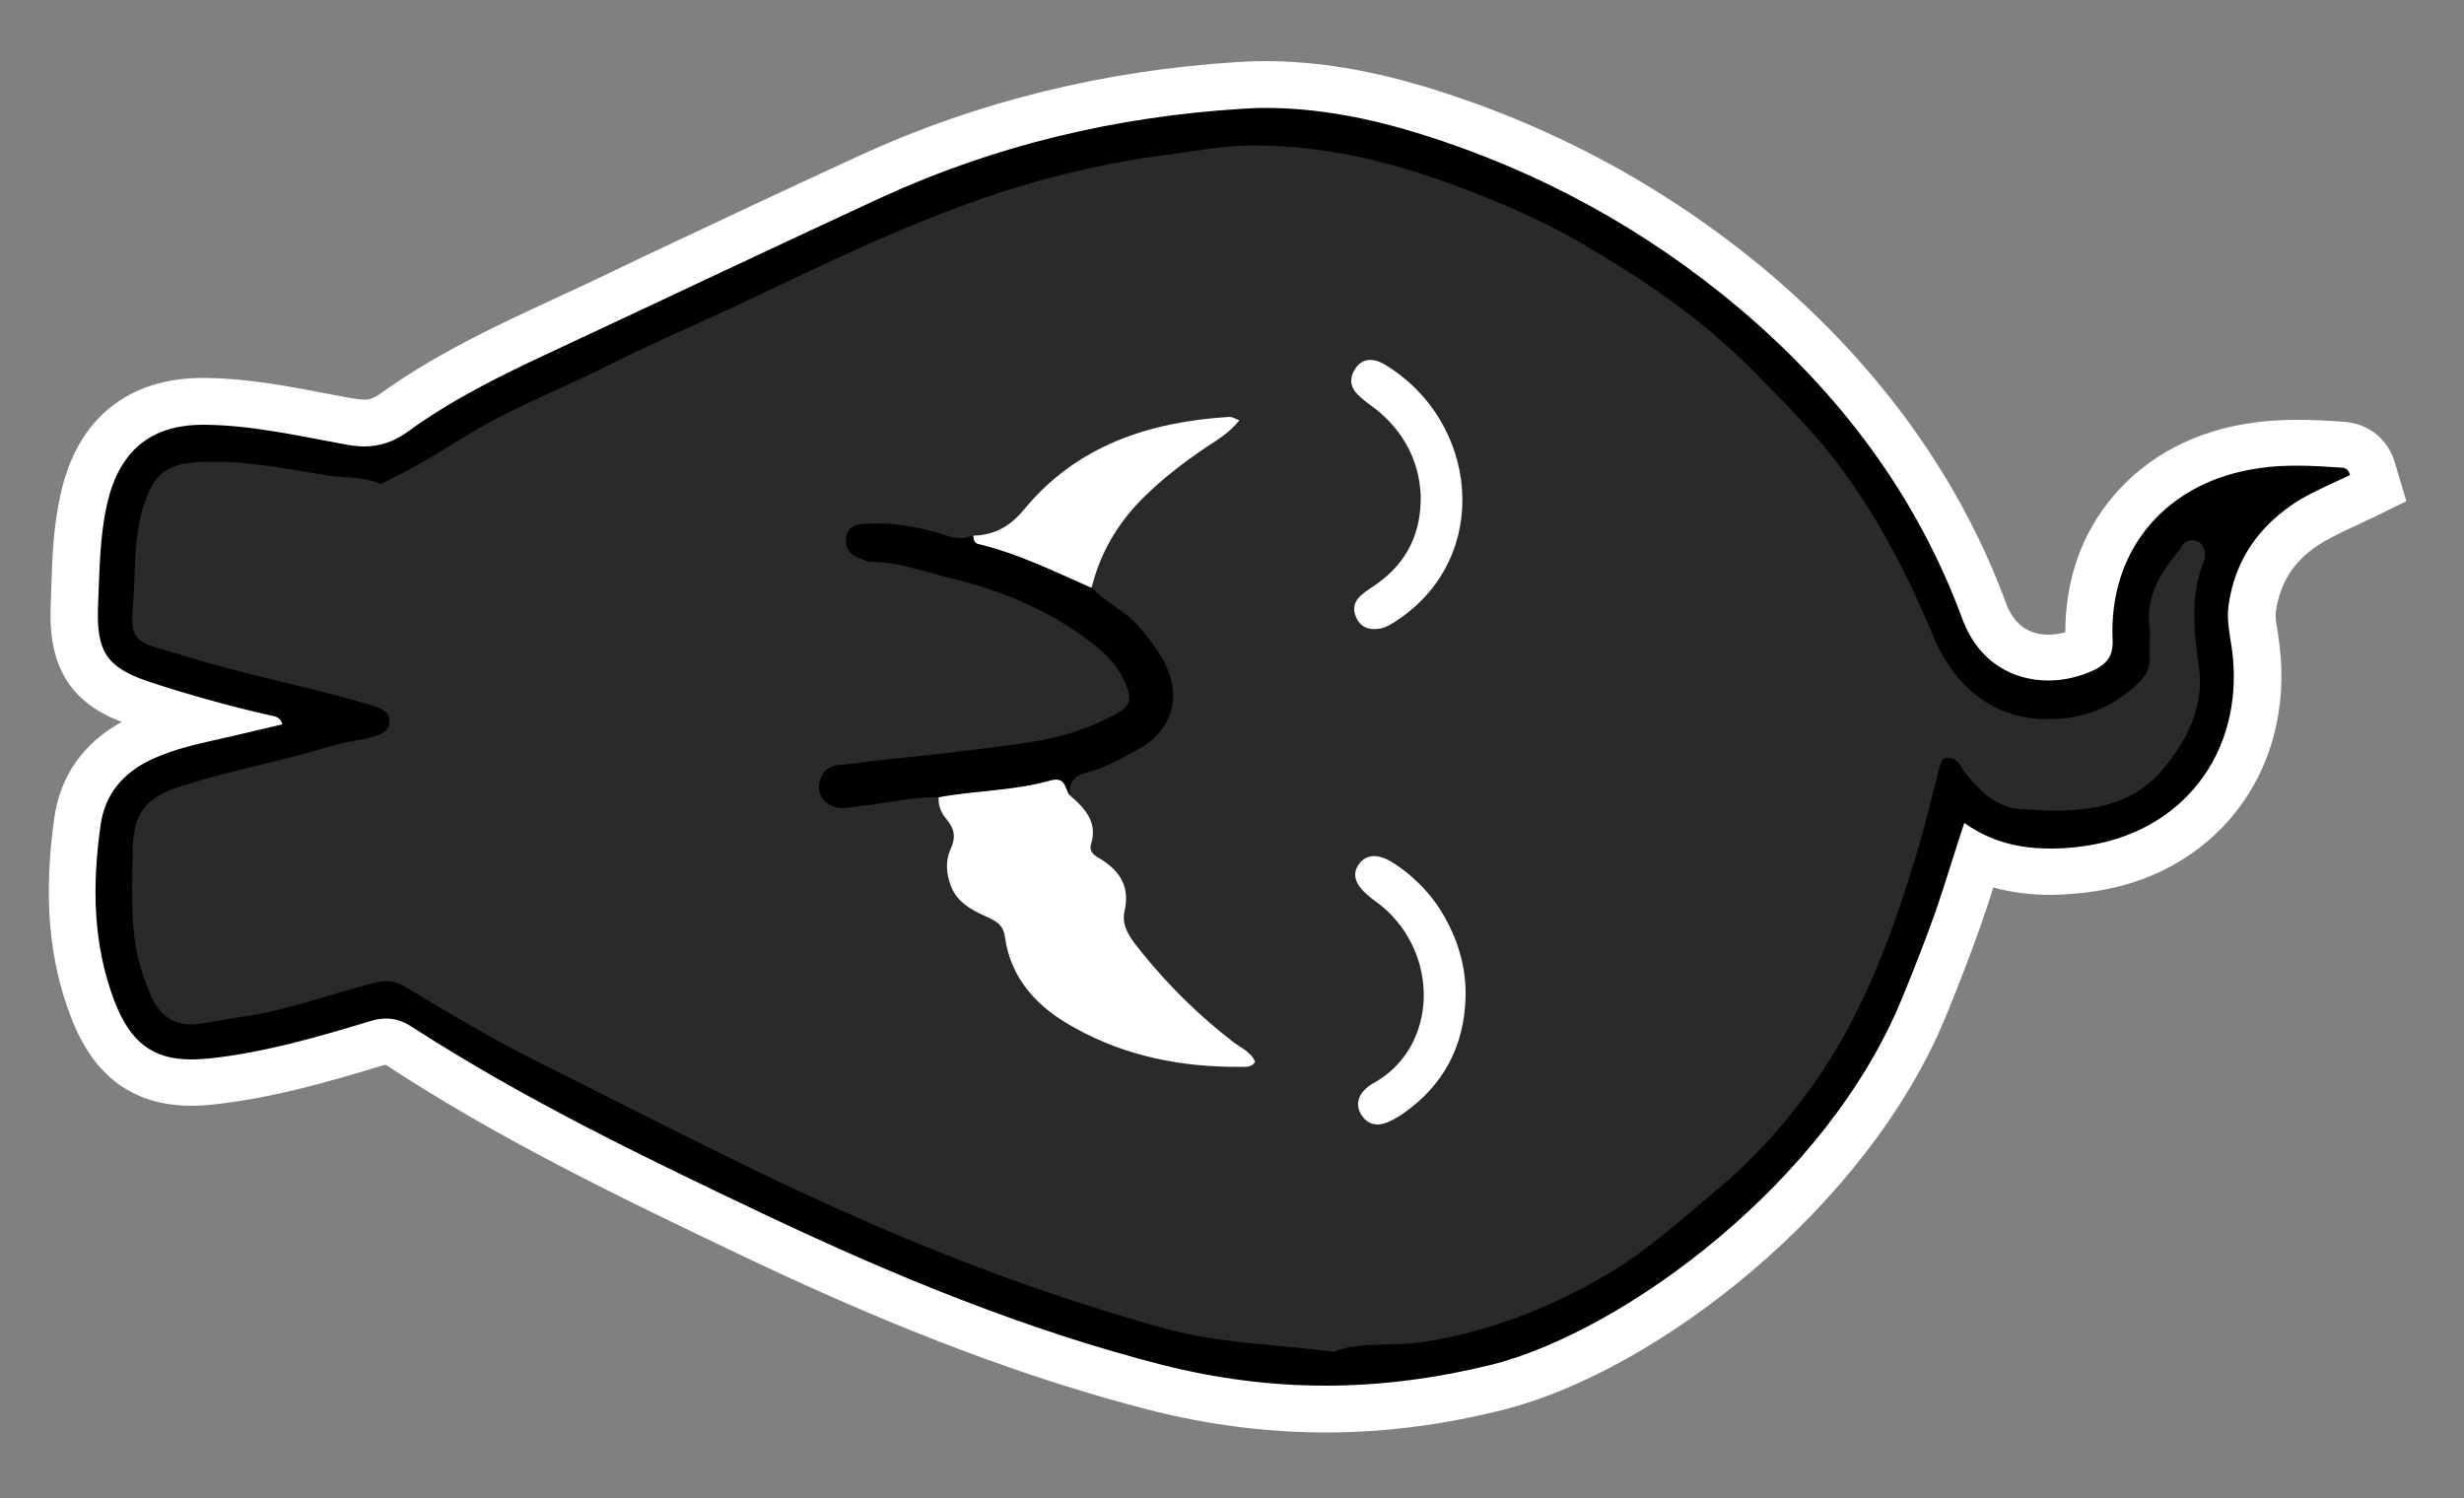<?xml version="1.0" encoding="utf-8"?>
<!-- Generator: Adobe Illustrator 26.2.1, SVG Export Plug-In . SVG Version: 6.00 Build 0)  -->
<svg version="1.1" id="Layer_3" xmlns="http://www.w3.org/2000/svg" xmlns:xlink="http://www.w3.org/1999/xlink" x="0px" y="0px"
	 viewBox="0 0 500 304.1" style="enable-background:new 0 0 500 304.1;" xml:space="preserve">
<rect x="0" y="0" width="500" height="304.1" fill="#808080" stroke="none"/>
<style type="text/css">
	.st0{fill:#FFFFFF;}
	.st1{fill:#2A2A2A;stroke:#2A2A2A;stroke-width:2.959;stroke-miterlimit:10;}
</style>
<g id="Layer_3_00000092445616626387622260000003716873919011430586_">
	<g>
		<g>
			<g>
				<g>
					<g>
						<g>
							<g>
								<path d="M256.6,17.4c10.3,0,21.1,1.8,33.1,5.5c24.6,7.7,46.9,20,66.4,36.5c21.8,18.5,37.5,40.3,46.5,64.9
									c3,8.2,9.5,9.4,13,9.4c2.5,0,4.9-0.6,7.1-1.6c0.8-0.4,1-0.6,1.1-0.7c0,0,0.1-0.2,0-0.8c-1-21,12.6-37,33.9-40
									c2.6-0.4,5.3-0.5,8.4-0.5c3.3,0,6.6,0.2,9.3,0.4c2.9,0.2,5.1,2,6,4.9l1.1,3.8l-3.6,1.8c-1.1,0.5-2.2,1.1-3.3,1.6
									c-2.3,1.1-4.5,2.1-6.6,3.3c-7.1,4.1-11,9.9-12.1,17.7c-0.2,1.6,0.1,3.4,0.4,5.4c0.2,0.9,0.3,1.9,0.4,2.8
									c2.7,23.1-12,41.8-35,44.7c-2.4,0.3-4.6,0.4-6.8,0.4c-5.4,0-10.2-1-14.6-2.9c0,0.1,0,0.1-0.1,0.2c-1.3,4.2-2.6,8.2-4,12.2
									c-2,5.6-4.2,11.4-6.9,17.8c-15.5,38-56.9,69.7-86.4,77.2c-11.7,3-23.5,4.5-35.1,4.5c-11.4,0-22.9-1.5-34.2-4.3
									c-24.4-6.2-50-15.9-80.7-30.4c-26.6-12.6-50.5-24.3-73-38.8c-1.3-0.9-2.1-1-2.8-1c-0.6,0-1.3,0.1-2.1,0.4
									c-11.6,3.5-22.1,6.4-33.2,7.7c-1.5,0.2-2.9,0.3-4.2,0.3c-9.8,0-16.2-4.7-20.1-14.9C14.3,194,13.3,182,15.4,167
									c1.1-7.7,5.6-13.6,13.2-17.1c3.6-1.6,7.2-2.6,10.8-3.5c-3.2-0.9-6.6-1.9-10.1-3.1c-11.4-3.6-14.9-8.6-14.5-20.6
									c0-1,0.1-2,0.1-2.9c0.2-6,0.4-12.2,1.8-18.3c2.9-13,11.2-19.9,24.2-19.9l0.5,0c8.6,0.1,17,1.7,25,3.3
									c1.3,0.2,2.5,0.5,3.8,0.7c1.3,0.3,2.5,0.4,3.5,0.4c2.3,0,4.1-0.6,6.2-2.2c9.5-6.9,20.2-12.1,29.4-16.4
									c7.5-3.5,15.1-7.1,22.6-10.6c14.6-6.9,29.8-14,44.7-20.9c23.1-10.6,48.2-16.8,74.6-18.4C253.1,17.5,254.9,17.4,256.6,17.4z
									 M415.2,152.1c-13,0-23.6-7.5-29-20.6c-5.5-13.1-11-23.4-17.6-32.4c-4.9-6.7-10.6-12.4-16.6-18.5l-1.8-1.9
									C339.5,67.9,326.9,60,316,53.8c-8.8-5-18.1-8.6-26-11.5c-12.4-4.5-23.8-6.7-35.1-6.7l-0.4,0c-4.3,0-8.6,0.6-13.2,1.3
									c-1.7,0.2-3.3,0.5-5,0.7c-9.1,1.2-18.2,3.1-27.8,6c-17.5,5.2-34.3,13.2-50.6,21l-3.8,1.8c-4,1.9-8,3.7-12,5.5
									c-5.8,2.6-11.8,5.4-17.6,8.3c-3.2,1.6-6.4,3.1-9.6,4.5c-5.4,2.5-10.6,4.8-15.5,7.7c-1.6,0.9-3.1,1.9-4.7,2.9
									c-4,2.4-8,5-12.4,7c-0.2,0.1-0.4,0.2-0.6,0.3c-1.1,0.6-2.7,1.6-4.8,1.6c-0.9,0-1.8-0.2-2.6-0.5c-1.3-0.5-2.8-0.6-4.7-0.7
									c-1.1-0.1-2.3-0.1-3.5-0.3c-2.1-0.3-4.2-0.7-6.3-1c-5.8-1-11.3-1.9-16.9-1.9c-0.6,0-1.2,0-1.7,0c-5,0.2-5.3,0.5-6.7,5.1
									c-1.1,3.8-1.3,8.1-1.4,12.3l-0.1,1.8c-0.1,1.6-0.2,3-0.2,4.1c0,0.7-0.1,1.5-0.1,2.1c0.8,0.3,1.9,0.6,3,0.9
									c1,0.3,2.2,0.6,3.5,1c6.1,1.9,12.5,3.4,18.6,4.9c6.3,1.5,12.9,3.1,19.3,5.1c1.8,0.6,7.3,2.3,7.8,8.4c0.1,1.8,0,7.8-7.7,9.9
									l-0.1,0c-0.5,0.2-1.3,0.6-2.3,0.7c-3.2,0.4-6.5,1.3-9.9,2.3c-1.6,0.5-3.3,1-5,1.4s-3.3,0.8-5,1.2
									c-5.3,1.3-10.9,2.7-16.1,4.3c-5.5,1.7-5.9,2.3-6,8.5c0,1,0,1.9,0,2.9c0,3.2-0.1,6.1,0.1,9.1c0.2,4.9,1.3,9.4,3.2,13.8
									c0.9,2.1,1.7,2.1,2.4,2.1c0.3,0,0.6,0,0.9-0.1c1.9-0.3,3.8-0.6,5.7-0.9c1.5-0.3,3.1-0.5,4.6-0.8c5.2-0.8,10.3-2.3,15.6-3.9
									c2.9-0.9,6-1.8,9-2.6c1.4-0.4,2.7-0.5,3.9-0.5c2.4,0,4.7,0.7,7,2.1l0.5,0.3c8,4.8,16.3,9.8,24.6,14
									c4.2,2.1,8.4,4.2,12.6,6.4c22.5,11.4,45.8,23.2,69.6,32.7c15.7,6,30.3,11,44.8,15c7.4,2,14.8,2.7,22.7,3.5
									c3.2,0.3,6.5,0.6,9.9,1c3.9-1.2,7.6-1.3,11.3-1.3c2.3,0,4.5-0.1,6.5-0.4c12.2-1.9,23.8-6.2,35.4-13.1
									c6-3.6,11.3-8,16.9-12.8c1.3-1.1,2.6-2.2,3.9-3.3c6.2-5.2,11.8-11.1,17-18c11-14.6,17.2-31.9,21.7-46.9
									c1.7-5.5,3.1-11.1,4.4-16.6l0.2-0.8c1.1-4.6,3.6-7,7.3-7.2c0.2,0,0.3,0,0.5,0c3.3,0,6.3,1.8,8,4.7c0.6,1,1.4,1.9,2.4,3
									c1.6,1.7,3.2,2.7,4.5,2.8l0.1,0c2.5,0.2,4.8,0.3,7.2,0.3c2.8,0,5.2-0.2,7.3-0.7c4-0.9,7.1-2.7,9.5-5.6
									c3.4-4.2,5.3-7.9,5.8-11.6c-0.5,0.7-1.1,1.5-1.7,2.2c-5.7,6-13,9.2-21.5,9.6C416.3,152,415.8,152.1,415.2,152.1z"/>
								<path class="st0" d="M269,281.2c-11,0-22-1.4-33.1-4.2c-27.7-7.1-54-17.9-79.8-30.1c-24.7-11.7-49.4-23.6-72.5-38.5
									c-1.8-1.2-3.5-1.7-5.3-1.7c-1.1,0-2.2,0.2-3.4,0.6c-10.6,3.2-21.3,6.3-32.4,7.5c-1.3,0.1-2.5,0.2-3.7,0.2
									c-7.8,0-12.4-3.5-15.6-11.9c-4.4-11.6-4.5-23.5-2.8-35.6c0.9-6.4,4.6-10.7,10.4-13.4c4.9-2.3,10.2-3.3,15.4-4.5
									c3.7-0.9,7.4-1.7,11.1-2.6c-0.5-1.8-1.8-1.6-2.8-1.9c-7.9-1.8-15.8-4-23.5-6.5c-9.3-3-11.5-6.1-11.1-15.8
									c0.3-6.8,0.3-13.7,1.8-20.4c2.4-10.7,8.7-16.2,19.5-16.2c0.1,0,0.3,0,0.4,0c9.5,0.1,18.7,2.2,28,3.9c1.5,0.3,3,0.5,4.3,0.5
									c3.1,0,6-0.9,9-3.1c8.8-6.4,18.7-11.3,28.6-15.9c22.5-10.5,44.8-21.1,67.3-31.5c23.1-10.6,47.5-16.4,72.9-18
									c1.7-0.1,3.3-0.2,5-0.2c10.8,0,21.3,2.1,31.6,5.3c24,7.5,45.6,19.3,64.8,35.5c20.3,17.2,35.9,37.9,45.1,62.9
									c3.3,8.9,10.4,12.5,17.5,12.5c3.2,0,6.4-0.8,9.2-2.1c2.6-1.3,3.9-2.8,3.8-6c-0.9-18.5,11-32.4,29.8-35
									c2.6-0.4,5.1-0.5,7.7-0.5c3,0,6,0.2,8.9,0.4c0.8,0,1.4,0.3,1.8,1.5c-3.4,1.6-6.9,3.1-10.2,5c-8.2,5.1-13.2,12.1-14.5,21.6
									c-0.4,3.2,0.4,6.3,0.8,9.4c2.4,20.5-10.3,36.9-30.8,39.4c-2.1,0.3-4.2,0.4-6.2,0.4c-6.1,0-11.9-1.3-17.4-5.2
									c-2.1,6.3-3.8,12.1-5.8,17.9c-2.1,5.9-4.4,11.8-6.8,17.6c-15.2,37.4-56.3,67.5-83.1,74.4C291.5,279.7,280.3,281.2,269,281.2
									 M395.1,152.2c1.6,0,3.1,0.9,3.9,2.3c0.8,1.5,2,2.7,3.1,3.9c2.1,2.2,4.8,4,7.6,4.2c2.5,0.2,5.1,0.3,7.6,0.3
									c2.8,0,5.6-0.2,8.4-0.8c5-1.1,9-3.4,12.1-7.2c4.7-5.7,8-12.2,6.8-19.8c-1.1-7.4-1.7-14.6,1.1-21.8c0.3-0.7,0.2-1.4-0.3-2.1
									c-0.3-0.1-0.5-0.2-0.8-0.2c-0.5,0-0.9,0.2-1.2,0.6c-3.5,4.4-6.9,8.7-6.3,14.8c0.2,2.2-0.1,4.4,0.1,6.7
									c0.1,2.4-0.7,4.2-2.4,5.9c-5,5.2-11.2,7.8-18.3,8.1c-0.5,0-1,0-1.4,0c-11.3,0-20-6.6-24.6-17.7
									c-4.9-11.7-10.6-23.1-18.2-33.4c-5.6-7.7-12.3-14.2-18.9-20.9c-10.3-10.5-22.5-18.4-35.2-25.7c-8.5-4.9-17.5-8.5-26.8-11.8
									c-11.9-4.3-24.1-6.9-36.7-7c-0.1,0-0.3,0-0.4,0c-6.3,0-12.5,1.2-18.7,2c-9.7,1.2-19.2,3.4-28.5,6.2
									C187.9,44.7,170,53.4,152,62c-9.8,4.7-19.9,9-29.6,13.8C114,80,105.2,83.3,97,88.2c-5.6,3.3-10.9,6.9-16.8,9.7
									c-1.1,0.5-2.2,1.5-3.4,1.5c-0.2,0-0.5,0-0.7-0.1c-3-1.2-6.2-0.9-9.3-1.4C58.9,96.8,51,95,43,95c-0.6,0-1.3,0-1.9,0
									c-6.8,0.2-9.1,1.8-11.1,8.4c-1.5,5-1.5,10.3-1.7,15.3c-0.4,11.2-2.3,9.3,9.5,12.9c12.5,3.8,25.4,6.1,37.9,10
									c2.4,0.7,4.2,1.7,4.4,4.2c0.2,2.9-1.7,4.3-4.3,4.9c-0.5,0.1-1,0.5-1.6,0.5c-5.3,0.6-10.4,2.5-15.5,3.8
									c-7.1,1.8-14.3,3.4-21.4,5.6c-7.7,2.4-9.3,4.9-9.3,13c0,4.1-0.1,8.1,0,12.2c0.2,5.4,1.4,10.5,3.6,15.5
									c1.4,3.3,3.6,4.9,6.7,4.9c0.5,0,1,0,1.6-0.1c3.4-0.5,6.9-1.1,10.3-1.7c8.6-1.4,16.7-4.4,25.1-6.6c1-0.3,1.9-0.4,2.8-0.4
									c1.5,0,2.9,0.4,4.5,1.4c8.4,5,16.8,10.1,25.5,14.5c27.2,13.7,54.2,27.9,82.6,39.2c14.7,5.9,29.7,11.1,45,15.3
									c11.3,3.1,22.9,3.3,34.3,4.8c5.9-2.1,12-0.9,18.1-1.9c13.4-2.1,25.6-6.9,37.1-13.7c7.8-4.6,14.5-10.7,21.4-16.5
									c6.8-5.6,12.6-12,17.8-18.8c10.9-14.5,17.3-31.2,22.5-48.4c1.8-5.8,3.2-11.7,4.7-17.6c0.4-1.5,0.9-3.5,2.9-3.6
									C395,152.2,395.1,152.2,395.1,152.2 M269.1,290.7c12,0,24.2-1.6,36.3-4.7c30.6-7.8,73.6-40.7,89.6-80.1
									c2.6-6.4,4.9-12.3,6.9-18c0.9-2.6,1.8-5.2,2.6-7.8c3.6,1,7.5,1.5,11.6,1.5c2.3,0,4.7-0.2,7.4-0.5
									c25.7-3.1,42.1-24.2,39.1-49.9c-0.1-1.1-0.3-2.1-0.4-3c-0.3-1.6-0.5-3.1-0.4-4c0.9-6.3,4-10.9,9.8-14.3
									c1.9-1.1,4-2.1,6.2-3.1c1.1-0.5,2.2-1.1,3.4-1.6l7.1-3.5L486,94c-1.4-4.9-5.3-8-10.3-8.4c-2.8-0.2-6.1-0.4-9.6-0.4
									c-3.3,0-6.2,0.2-9,0.6c-11.6,1.6-21.3,6.7-28.2,14.8c-6.5,7.6-9.8,17.1-9.8,27.7c-1.1,0.3-2.3,0.5-3.4,0.5
									c-4.1,0-7-2.1-8.6-6.3c-9.3-25.3-25.5-47.8-47.9-66.9c-20-16.9-42.9-29.5-68.1-37.4c-12.4-3.9-23.7-5.8-34.5-5.8
									c-1.9,0-3.8,0.1-5.6,0.2c-26.9,1.7-52.6,8-76.2,18.8c-15,6.9-30.1,14-44.7,20.9C122.5,56,115,59.5,107.4,63
									c-9.4,4.4-20.2,9.7-30.1,16.8c-1.4,1-2.3,1.3-3.4,1.3c-0.7,0-1.5-0.1-2.6-0.3c-1.3-0.2-2.5-0.5-3.8-0.7
									c-8.3-1.6-16.9-3.3-25.9-3.4c-0.2,0-0.4,0-0.5,0c-15.2,0-25.5,8.4-28.8,23.6c-1.5,6.6-1.7,13-1.9,19.2c0,1-0.1,1.9-0.1,2.9
									c-0.2,5.2,0.1,11.2,3.7,16.4c2.8,3.9,6.7,6.2,10.7,7.7c-7.8,4.3-12.5,11-13.7,19.6c-2.2,15.8-1.1,28.6,3.4,40.3
									c4.6,12.1,12.7,18,24.5,18c1.5,0,3.1-0.1,4.8-0.3c11.5-1.3,22.2-4.3,34-7.9c0.3-0.1,0.5-0.1,0.6-0.1c0.1,0,0.2,0.1,0.3,0.2
									c22.6,14.8,46.7,26.5,73.4,39.2c31,14.7,56.9,24.4,81.5,30.7C245.4,289.2,257.3,290.7,269.1,290.7L269.1,290.7z
									 M388.6,144.5c-2.4,1.5-4.6,4.2-5.8,9.1l-0.2,0.7c-1.4,5.7-2.8,11.1-4.4,16.4c-4.4,14.6-10.4,31.4-21,45.4
									c-5,6.7-10.4,12.3-16.3,17.3c-1.3,1.1-2.6,2.2-4,3.3c-5.4,4.6-10.6,9-16.2,12.3c-11.1,6.6-22.1,10.7-33.7,12.5
									c-1.7,0.3-3.8,0.3-5.9,0.4c-3.5,0.1-7.4,0.2-11.6,1.2c-3.1-0.4-6.1-0.6-9-0.9c-7.7-0.7-15-1.4-21.9-3.3
									c-14.4-4-28.8-8.9-44-15c-23.6-9.4-46.8-21.2-69.2-32.5c-4.2-2.1-8.4-4.3-12.6-6.4c-8.2-4.1-16.4-9.1-24.3-13.8l-0.6-0.3
									c-3-1.8-6.1-2.7-9.4-2.7c-1.6,0-3.3,0.2-5.1,0.7c-3.2,0.8-6.2,1.7-9.2,2.6c-5.2,1.5-10.1,3-15,3.8c-1.5,0.2-3.1,0.5-4.7,0.8
									c-1.4,0.2-2.8,0.5-4.2,0.7c-1.4-3.5-2.2-7.2-2.4-11c-0.1-2.9-0.1-5.8,0-8.9c0-1,0-1.9,0-2.9c0-1.6,0.1-2.6,0.2-3.1
									c0.4-0.2,1.2-0.5,2.4-0.9c5.2-1.6,10.4-2.9,15.9-4.2c1.7-0.4,3.3-0.8,5-1.2c1.8-0.5,3.5-1,5.2-1.4c3.2-0.9,6.3-1.8,9.1-2.2
									c1.6-0.2,2.8-0.7,3.4-0.9c8.6-2.5,11.3-9.2,10.8-14.7c-0.3-4.3-2.5-9.9-11.1-12.5c-6.6-2-13.2-3.6-19.6-5.2
									c-6.4-1.5-12.4-3-18.3-4.8c-1.1-0.3-2.1-0.6-2.9-0.9c0-0.8,0.1-1.6,0.1-2.6c0-0.6,0-1.2,0.1-1.8c0.1-4.1,0.3-7.9,1.2-11.1
									c0.2-0.7,0.4-1.2,0.5-1.5c0.4,0,1-0.1,1.8-0.1c0.5,0,1,0,1.6,0c5.2,0,10.5,0.9,16.1,1.8c2.1,0.3,4.2,0.7,6.4,1
									c1.4,0.2,2.7,0.3,3.8,0.4c1.2,0.1,2.6,0.2,3.1,0.4c1.4,0.6,2.9,0.9,4.4,0.9c3.4,0,5.9-1.5,7.3-2.3c0.1-0.1,0.2-0.1,0.3-0.2
									c4.6-2.2,8.7-4.8,12.8-7.2c1.6-1,3.1-1.9,4.6-2.8c4.7-2.8,9.7-5.1,15-7.5c3.2-1.4,6.5-2.9,9.8-4.6
									c5.7-2.8,11.6-5.6,17.4-8.2c3.9-1.8,8-3.7,12-5.6l3.8-1.8c16.9-8,32.8-15.6,49.9-20.7c9.4-2.8,18.2-4.7,27-5.8
									c1.7-0.2,3.4-0.5,5.1-0.7c4.4-0.6,8.5-1.3,12.5-1.3l0.3,0c10.7,0.1,21.7,2.2,33.5,6.5c7.8,2.8,16.8,6.3,25.3,11.1
									c10.6,6.1,22.8,13.7,33.1,24.1l1.9,1.9c5.9,6,11.5,11.6,16.1,18c6.3,8.7,11.8,18.7,17.1,31.5
									C383.6,137.6,385.9,141.3,388.6,144.5L388.6,144.5z"/>
							</g>
							<path class="st1" d="M445.5,111.3c0.5,0.6,0.6,1.4,0.3,2.1c-2.8,7.1-2.2,14.4-1.1,21.8c1.2,7.6-2.1,14.1-6.8,19.8
								c-3.1,3.8-7.1,6.1-12.1,7.2c-5.4,1.2-10.7,0.8-16,0.5c-2.9-0.2-5.5-2-7.6-4.2c-1.1-1.2-2.3-2.4-3.1-3.9
								c-0.9-1.5-2.5-2.4-4.2-2.3c-2,0.1-2.5,2.1-2.9,3.6c-1.5,5.9-2.9,11.8-4.7,17.6c-5.2,17.2-11.5,33.9-22.5,48.4
								c-5.2,6.9-11,13.2-17.8,18.8c-7,5.8-13.6,11.9-21.4,16.5c-11.5,6.8-23.7,11.6-37.1,13.7c-6,0.9-12.2-0.2-18.1,1.9
								c-11.5-1.5-23-1.6-34.3-4.8c-15.3-4.3-30.3-9.4-45-15.3c-28.4-11.3-55.4-25.6-82.6-39.2c-8.7-4.4-17.1-9.5-25.5-14.5
								c-2.5-1.5-4.6-1.7-7.3-1c-8.4,2.1-16.5,5.2-25.1,6.6c-3.4,0.5-6.9,1.2-10.3,1.7c-4,0.6-6.6-1-8.3-4.8
								c-2.2-5-3.4-10.1-3.6-15.5c-0.2-4.1-0.1-8.1,0-12.2c0-8,1.6-10.6,9.3-13c7-2.2,14.2-3.8,21.4-5.6c5.2-1.3,10.2-3.2,15.5-3.8
								c0.5-0.1,1-0.4,1.6-0.5c2.6-0.7,4.5-2,4.3-4.9c-0.2-2.5-2.1-3.5-4.4-4.2c-12.5-3.8-25.4-6.1-37.9-10
								c-11.8-3.6-10-1.7-9.5-12.9c0.2-5,0.2-10.3,1.7-15.3c2-6.7,4.3-8.2,11.1-8.4c8.7-0.3,17.2,1.6,25.7,2.9
								c3.1,0.4,6.3,0.1,9.3,1.4c1.4,0.6,2.8-0.7,4.1-1.3c5.8-2.8,11.2-6.4,16.8-9.7c8.2-4.8,17-8.2,25.4-12.4
								c9.7-4.9,19.8-9.2,29.6-13.8c18-8.6,35.9-17.3,55.1-23.1c9.4-2.8,18.8-4.9,28.5-6.2c6.4-0.8,12.7-2.1,19.2-2
								c12.6,0.1,24.8,2.8,36.7,7c9.2,3.3,18.3,7,26.8,11.8c12.7,7.3,24.8,15.3,35.2,25.7c6.6,6.7,13.3,13.2,18.9,20.9
								c7.6,10.4,13.3,21.7,18.2,33.4c4.8,11.5,14,18.2,26,17.6c7-0.3,13.2-2.9,18.3-8.1c1.7-1.7,2.5-3.5,2.4-5.9
								c-0.1-2.2,0.2-4.5-0.1-6.7c-0.6-6.1,2.8-10.5,6.3-14.8C444,111.1,444.7,110.9,445.5,111.3z M221.5,119.3
								c1.7-7,5.2-13,10.2-18.1c3.9-4,8.3-7.3,12.9-10.4c2.3-1.6,4.8-3,6.8-5.5c-1-0.4-1.5-0.8-2-0.7c-16.2,1.1-30.9,5.8-41.7,18.8
								c-2.9,3.5-6,5.2-10.3,5.3c-2.8,1.3-5.4,0-8-0.7c-4.7-1.3-9.4-1.9-14.2-1.6c-1.9,0.1-3.3,0.8-3.6,2.8c-0.3,1.9,0.6,3.2,2.3,4
								c0.8,0.4,1.7,0.9,2.6,0.9c5.6,0,10.8,2,16.2,3.3c10,2.4,19.3,6.2,27.6,12.3c3.2,2.3,6,4.9,7.7,8.5c1.8,3.9,1.6,5.1-2.2,7.1
								c-5.4,2.9-11.2,4.6-17.3,5.5c-9.8,1.5-19.6,2.6-29.5,3.5c-2.9,0.3-5.8,0.9-8.7,1c-2.5,0.1-4.1,1.7-4.2,4.3
								c-0.2,2.4,1.8,4.3,4.6,4.5c1.3,0.1,2.6-0.2,3.8-0.4c5.3-0.6,10.5-1.9,15.8-1.8c-0.2,1.8,0.5,3.3,1.6,4.6
								c1.6,1.9,1.9,3.6,0.8,6s-0.9,5.1,0.1,7.6c1.2,3.2,4,4.7,6.9,6c1.8,0.8,3.6,1.5,4,4.1c1.2,8.8,6.8,14.5,14.2,18.6
								c10.5,5.8,21.8,8,33.6,7.9c1,0,2.2,0.1,3-1c-0.8-2-2.8-2.8-4.4-4c-6.9-5.3-13.1-11.4-18.6-18.2c-2-2.4-4.3-5.1-3.5-8.4
								c1.2-5-0.9-8.1-4.9-10.6c-1.1-0.7-2.4-1.4-1.9-3c1.4-4.6-1.3-7.3-4.3-9.9c-0.2-2.3,0.6-3.8,3-4.4c4-1,7.5-3,11.1-5
								c6.1-3.4,8.3-9.6,5.8-15.9c-1.3-3.3-3.5-6-5.8-8.7C228.4,124.2,224.4,122.5,221.5,119.3z M297.4,202.1
								c0.1-6.7-2-12.7-5.7-18.2c-2.4-3.6-5.4-6.5-9.1-8.8c-3-1.9-5.5-1.7-6.9,0.2c-1.5,2-0.8,4.3,1.9,6.5c0.9,0.7,1.8,1.3,2.6,2
								c11.9,9.8,11.5,28.6-1.4,35.9c-0.8,0.4-1.6,1-2.2,1.7c-1.2,1.4-1.5,3-0.6,4.6c1,1.8,2.7,2.6,4.7,2c1.4-0.4,2.7-1.2,3.9-2
								C293,220.2,297.2,212.2,297.4,202.1z M288.3,100.6c0,7.5-2.7,13.3-8.4,17.6c-1.2,0.9-2.5,1.6-3.6,2.6c-1.4,1.2-1.7,2.9-1,4.5
								c0.9,2,2.6,2.5,4.6,2.3c1.5-0.2,2.8-1,4-1.9c19.1-12.9,16.1-40.1-2.6-51.6c-2.7-1.7-5-1.2-6.3,0.9c-1.4,2.3-0.6,4.2,1.4,5.8
								c1,0.8,2.1,1.5,3.1,2.4C285,87.8,288,93.7,288.3,100.6z"/>
							<path class="st0" d="M217.1,161.4c3,2.6,5.7,5.4,4.3,9.9c-0.5,1.6,0.8,2.4,1.9,3c4,2.5,6,5.6,4.9,10.6
								c-0.8,3.3,1.6,6,3.5,8.4c5.5,6.8,11.7,12.9,18.6,18.2c1.6,1.2,3.6,2,4.4,4c-0.8,1.2-1.9,1-3,1c-11.8,0.1-23.2-2.1-33.6-7.9
								c-7.5-4.1-13-9.8-14.2-18.6c-0.4-2.6-2.1-3.2-4-4.1c-2.9-1.3-5.7-2.9-6.9-6c-1-2.5-1.2-5.2-0.1-7.6c1.1-2.4,0.8-4.1-0.8-6
								c-1.1-1.3-1.8-2.8-1.6-4.6c7.5-1.4,15.3-1.3,22.7-3.4C216.4,157.5,216,160.1,217.1,161.4z"/>
							<path d="M217.1,161.4c-1-1.3-0.7-3.9-4-3c-7.4,2.1-15.1,2-22.7,3.4c-5.4-0.1-10.6,1.2-15.8,1.8c-1.3,0.1-2.6,0.4-3.8,0.4
								c-2.8-0.2-4.8-2.1-4.6-4.5c0.2-2.6,1.8-4.1,4.2-4.3c3-0.2,5.8-0.7,8.7-1c9.9-1,19.7-2.1,29.5-3.5c6-0.9,11.9-2.6,17.3-5.5
								c3.7-2,4-3.3,2.2-7.1c-1.7-3.6-4.5-6.2-7.7-8.5c-8.3-6.1-17.6-9.9-27.6-12.3c-5.4-1.3-10.5-3.3-16.2-3.3
								c-0.9,0-1.7-0.6-2.6-0.9c-1.7-0.7-2.6-2.1-2.3-4c0.3-2,1.7-2.7,3.6-2.8c4.8-0.3,9.5,0.3,14.2,1.6c2.6,0.7,5.2,2.1,8,0.7
								c0.1,0.7,0.2,1.5,1,1.7c8,2,15.4,5.6,23,8.9c2.9,3.1,6.9,4.8,9.7,8.1c2.3,2.7,4.5,5.4,5.8,8.7c2.6,6.3,0.3,12.6-5.8,15.9
								c-3.5,2-7.1,4-11.1,5C217.7,157.6,216.9,159.1,217.1,161.4z"/>
							<path class="st0" d="M221.5,119.3c-7.5-3.3-14.9-7-23-8.9c-0.8-0.2-1-1-1-1.7c4.3-0.1,7.5-1.9,10.3-5.3
								c10.7-13,25.4-17.8,41.7-18.8c0.5,0,1,0.3,2,0.7c-2,2.5-4.5,4-6.8,5.5c-4.6,3.1-9,6.5-12.9,10.4
								C226.7,106.3,223.2,112.4,221.5,119.3z"/>
							<path class="st0" d="M297.4,202.1c-0.2,10.1-4.4,18.1-12.7,23.9c-1.2,0.8-2.5,1.6-3.9,2c-2,0.6-3.7-0.2-4.7-2
								c-0.9-1.6-0.6-3.3,0.6-4.6c0.6-0.7,1.4-1.3,2.2-1.7c12.9-7.3,13.3-26.1,1.4-35.9c-0.9-0.7-1.8-1.3-2.6-2
								c-2.8-2.3-3.4-4.5-1.9-6.5c1.5-2,3.9-2.1,6.9-0.2c3.6,2.3,6.7,5.3,9.1,8.8C295.4,189.4,297.5,195.4,297.4,202.1z"/>
							<path class="st0" d="M288.3,100.6c-0.3-6.9-3.3-12.8-8.9-17.4c-1-0.8-2.1-1.5-3.1-2.4c-2-1.6-2.8-3.5-1.4-5.8
								c1.3-2.2,3.6-2.6,6.3-0.9c18.7,11.4,21.7,38.6,2.6,51.6c-1.2,0.8-2.5,1.7-4,1.9c-2,0.3-3.7-0.3-4.6-2.3
								c-0.8-1.7-0.4-3.3,1-4.5c1.1-1,2.4-1.7,3.6-2.6C285.6,113.9,288.4,108.1,288.3,100.6z"/>
						</g>
					</g>
				</g>
			</g>
		</g>
	</g>
</g>
</svg>
